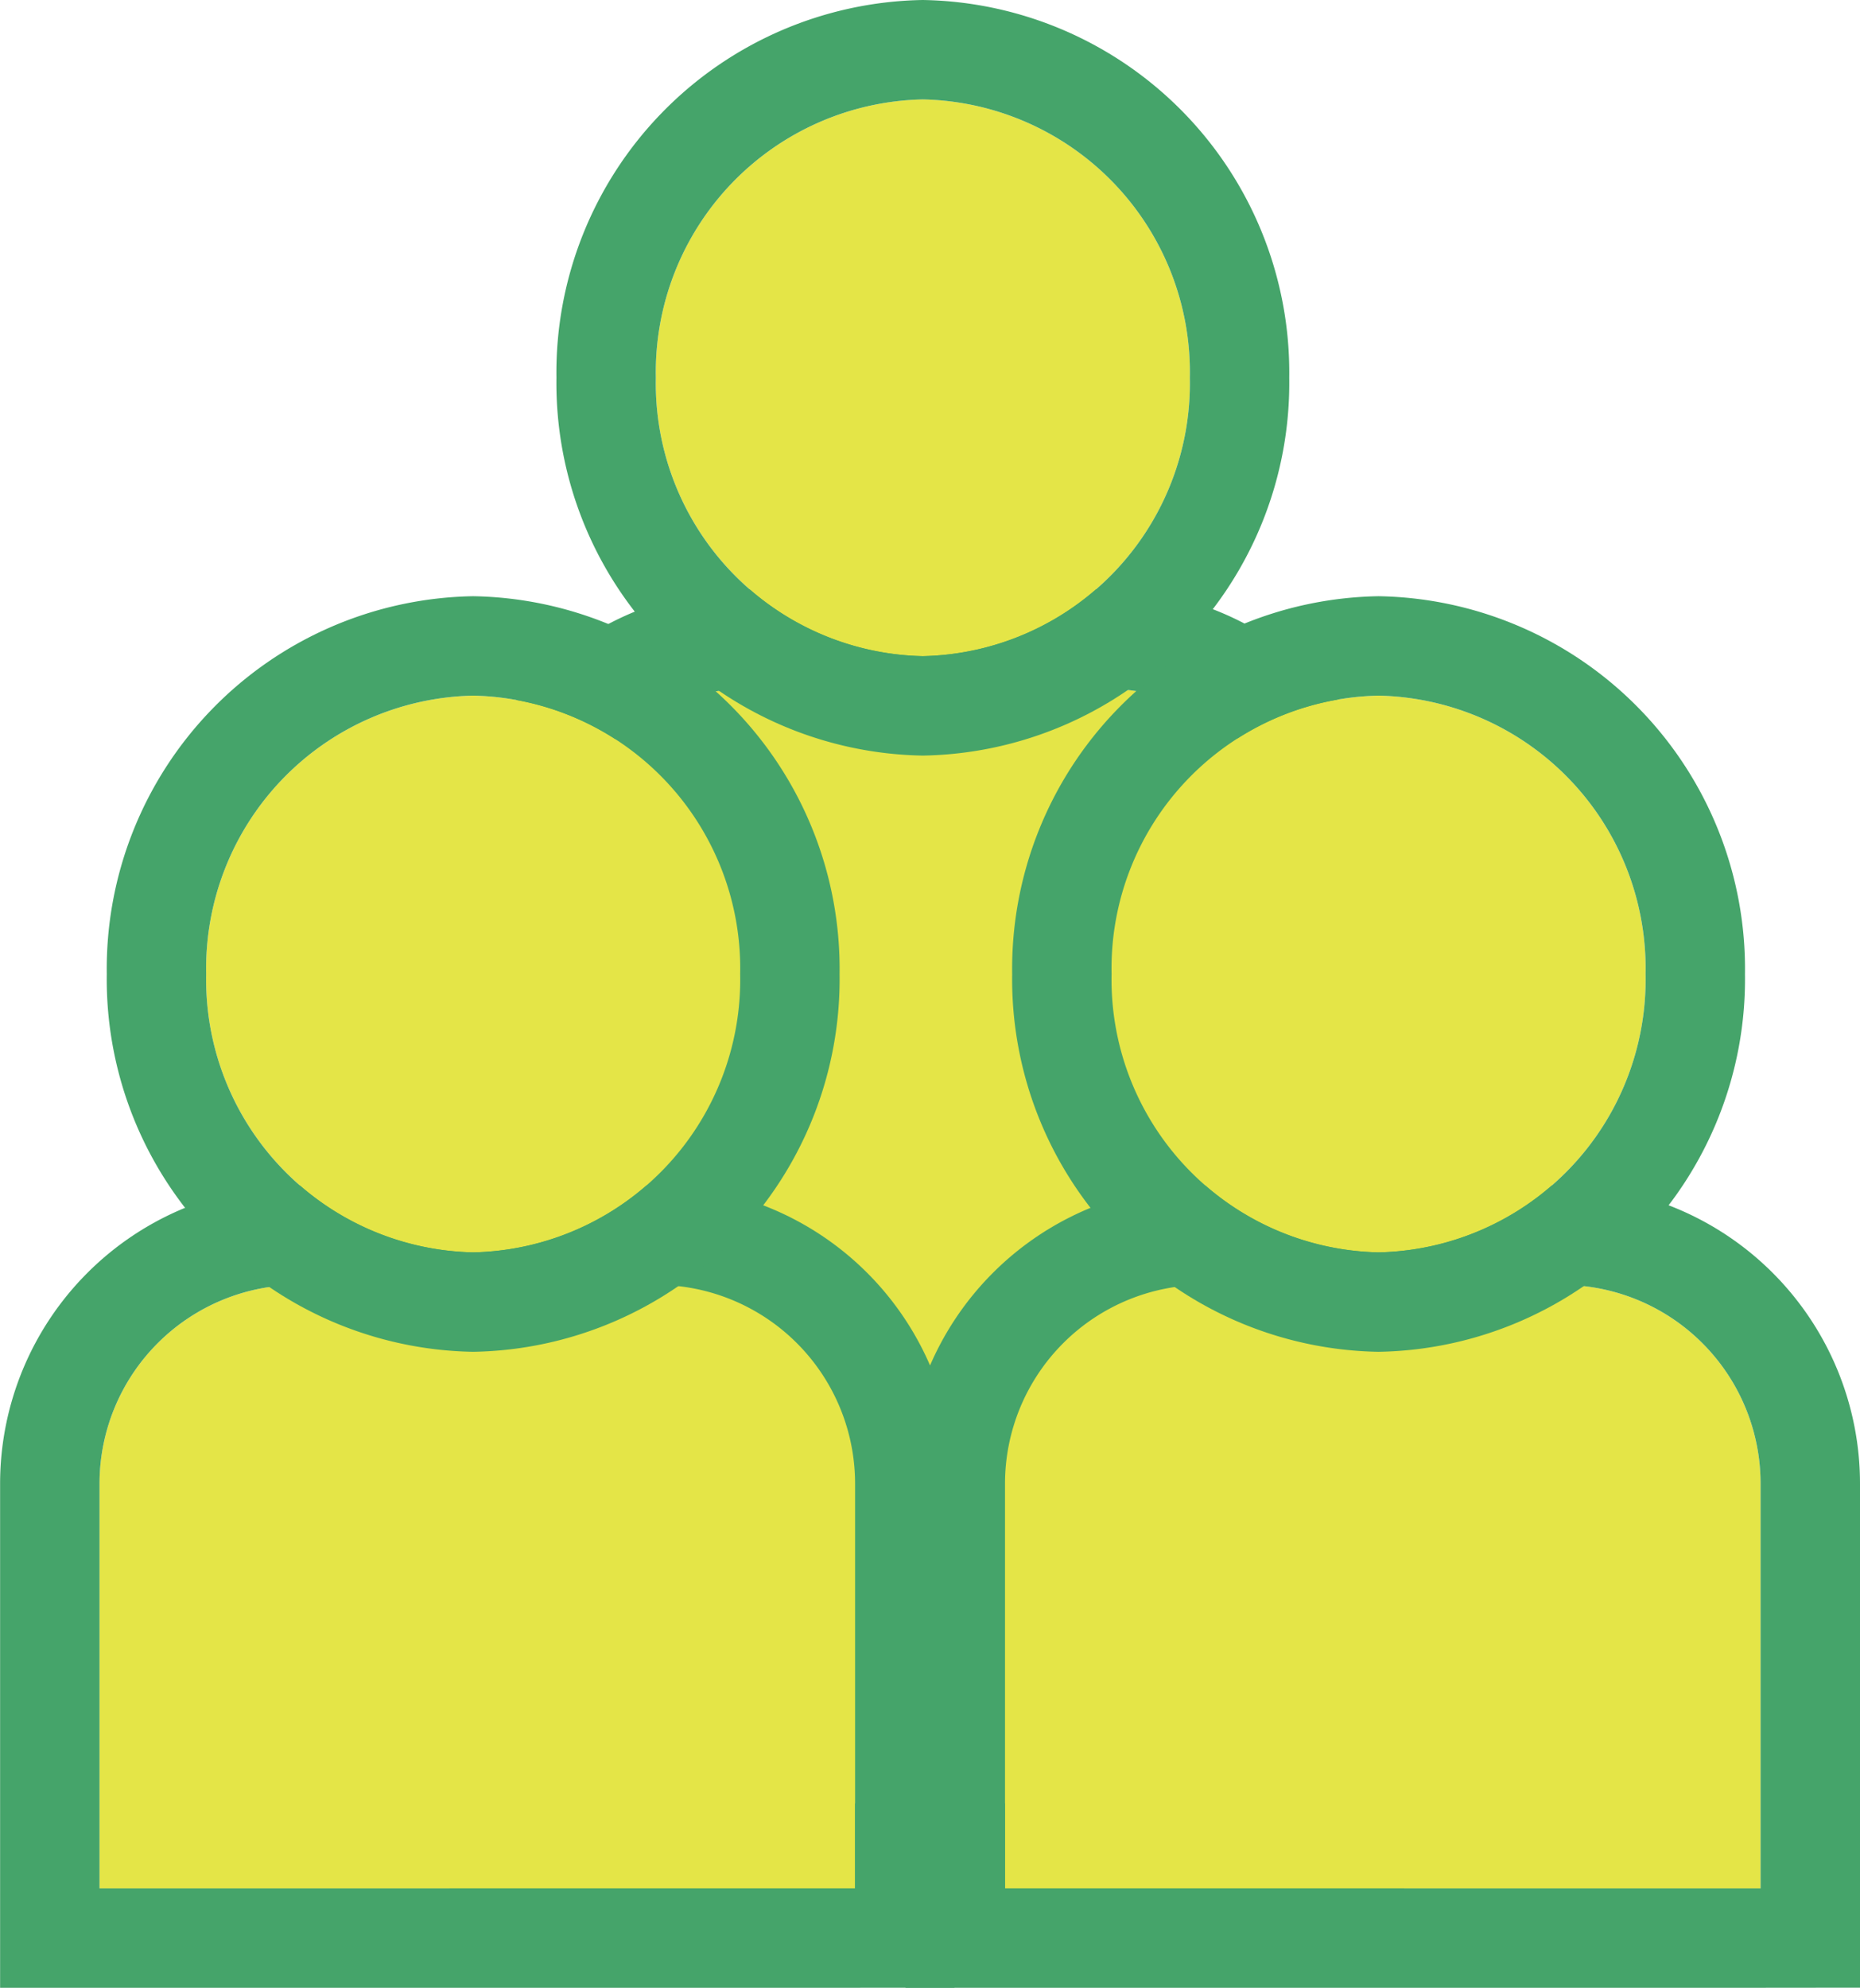 <svg xmlns="http://www.w3.org/2000/svg" width="18.709" height="19.993" viewBox="0 0 18.709 19.993"><g transform="translate(-133.516 -2144.771)"><path d="M7.576,11.21h-7.6V2a2,2,0,0,1,2-2h3.6a2,2,0,0,1,2,2v9.21Z" transform="translate(139.063 2151.699)" fill="#e4e547"/><path d="M7.576,11.21V2a2,2,0,0,0-2-2h-3.6a2,2,0,0,0-2,2V11.21h7.6m0,1h-8.6V2a3,3,0,0,1,3-3h3.6a3,3,0,0,1,3,3v10.21Z" transform="translate(139.063 2151.699)" fill="#45a46a"/><path d="M2.685,0A2.744,2.744,0,0,1,5.371,2.8,2.744,2.744,0,0,1,2.685,5.6,2.744,2.744,0,0,1,0,2.8,2.744,2.744,0,0,1,2.685,0Z" transform="translate(140.113 2145.771)" fill="#e4e547"/><path d="M2.685,0A2.744,2.744,0,0,0,0,2.8,2.744,2.744,0,0,0,2.685,5.6,2.744,2.744,0,0,0,5.371,2.8,2.744,2.744,0,0,0,2.685,0m0-1A3.748,3.748,0,0,1,6.371,2.8,3.748,3.748,0,0,1,2.685,6.6,3.748,3.748,0,0,1-1,2.8,3.748,3.748,0,0,1,2.685-1Z" transform="translate(140.113 2145.771)" fill="#45a46a"/><path d="M7.588,6.07h-7.6V2a2,2,0,0,1,2-2h3.6a2,2,0,0,1,2,2V6.069Z" transform="translate(134.529 2157.695)" fill="#e4e547"/><path d="M7.588,6.07V2a2,2,0,0,0-2-2h-3.6a2,2,0,0,0-2,2V6.07h7.6m0,1h-8.6V2a3,3,0,0,1,3-3h3.6a3,3,0,0,1,3,3V7.069Z" transform="translate(134.529 2157.695)" fill="#45a46a"/><path d="M2.685,0A2.744,2.744,0,0,1,5.371,2.8,2.744,2.744,0,0,1,2.685,5.6,2.744,2.744,0,0,1,0,2.8,2.744,2.744,0,0,1,2.685,0Z" transform="translate(135.59 2151.768)" fill="#e4e547"/><path d="M2.685,0A2.744,2.744,0,0,0,0,2.8,2.744,2.744,0,0,0,2.685,5.6,2.744,2.744,0,0,0,5.371,2.8,2.744,2.744,0,0,0,2.685,0m0-1A3.748,3.748,0,0,1,6.371,2.8,3.748,3.748,0,0,1,2.685,6.6,3.748,3.748,0,0,1-1,2.8,3.748,3.748,0,0,1,2.685-1Z" transform="translate(135.59 2151.768)" fill="#45a46a"/><path d="M7.588,6.07h-7.6V2a2,2,0,0,1,2-2h3.6a2,2,0,0,1,2,2V6.069Z" transform="translate(143.637 2157.695)" fill="#e4e547"/><path d="M7.588,6.07V2a2,2,0,0,0-2-2h-3.6a2,2,0,0,0-2,2V6.07h7.6m0,1h-8.6V2a3,3,0,0,1,3-3h3.6a3,3,0,0,1,3,3V7.069Z" transform="translate(143.637 2157.695)" fill="#45a46a"/><path d="M2.685,0A2.744,2.744,0,0,1,5.371,2.8,2.744,2.744,0,0,1,2.685,5.6,2.744,2.744,0,0,1,0,2.8,2.744,2.744,0,0,1,2.685,0Z" transform="translate(144.697 2151.768)" fill="#e4e547"/><path d="M2.685,0A2.744,2.744,0,0,0,0,2.8,2.744,2.744,0,0,0,2.685,5.6,2.744,2.744,0,0,0,5.371,2.8,2.744,2.744,0,0,0,2.685,0m0-1A3.748,3.748,0,0,1,6.371,2.8,3.748,3.748,0,0,1,2.685,6.6,3.748,3.748,0,0,1-1,2.8,3.748,3.748,0,0,1,2.685-1Z" transform="translate(144.697 2151.768)" fill="#45a46a"/></g></svg>